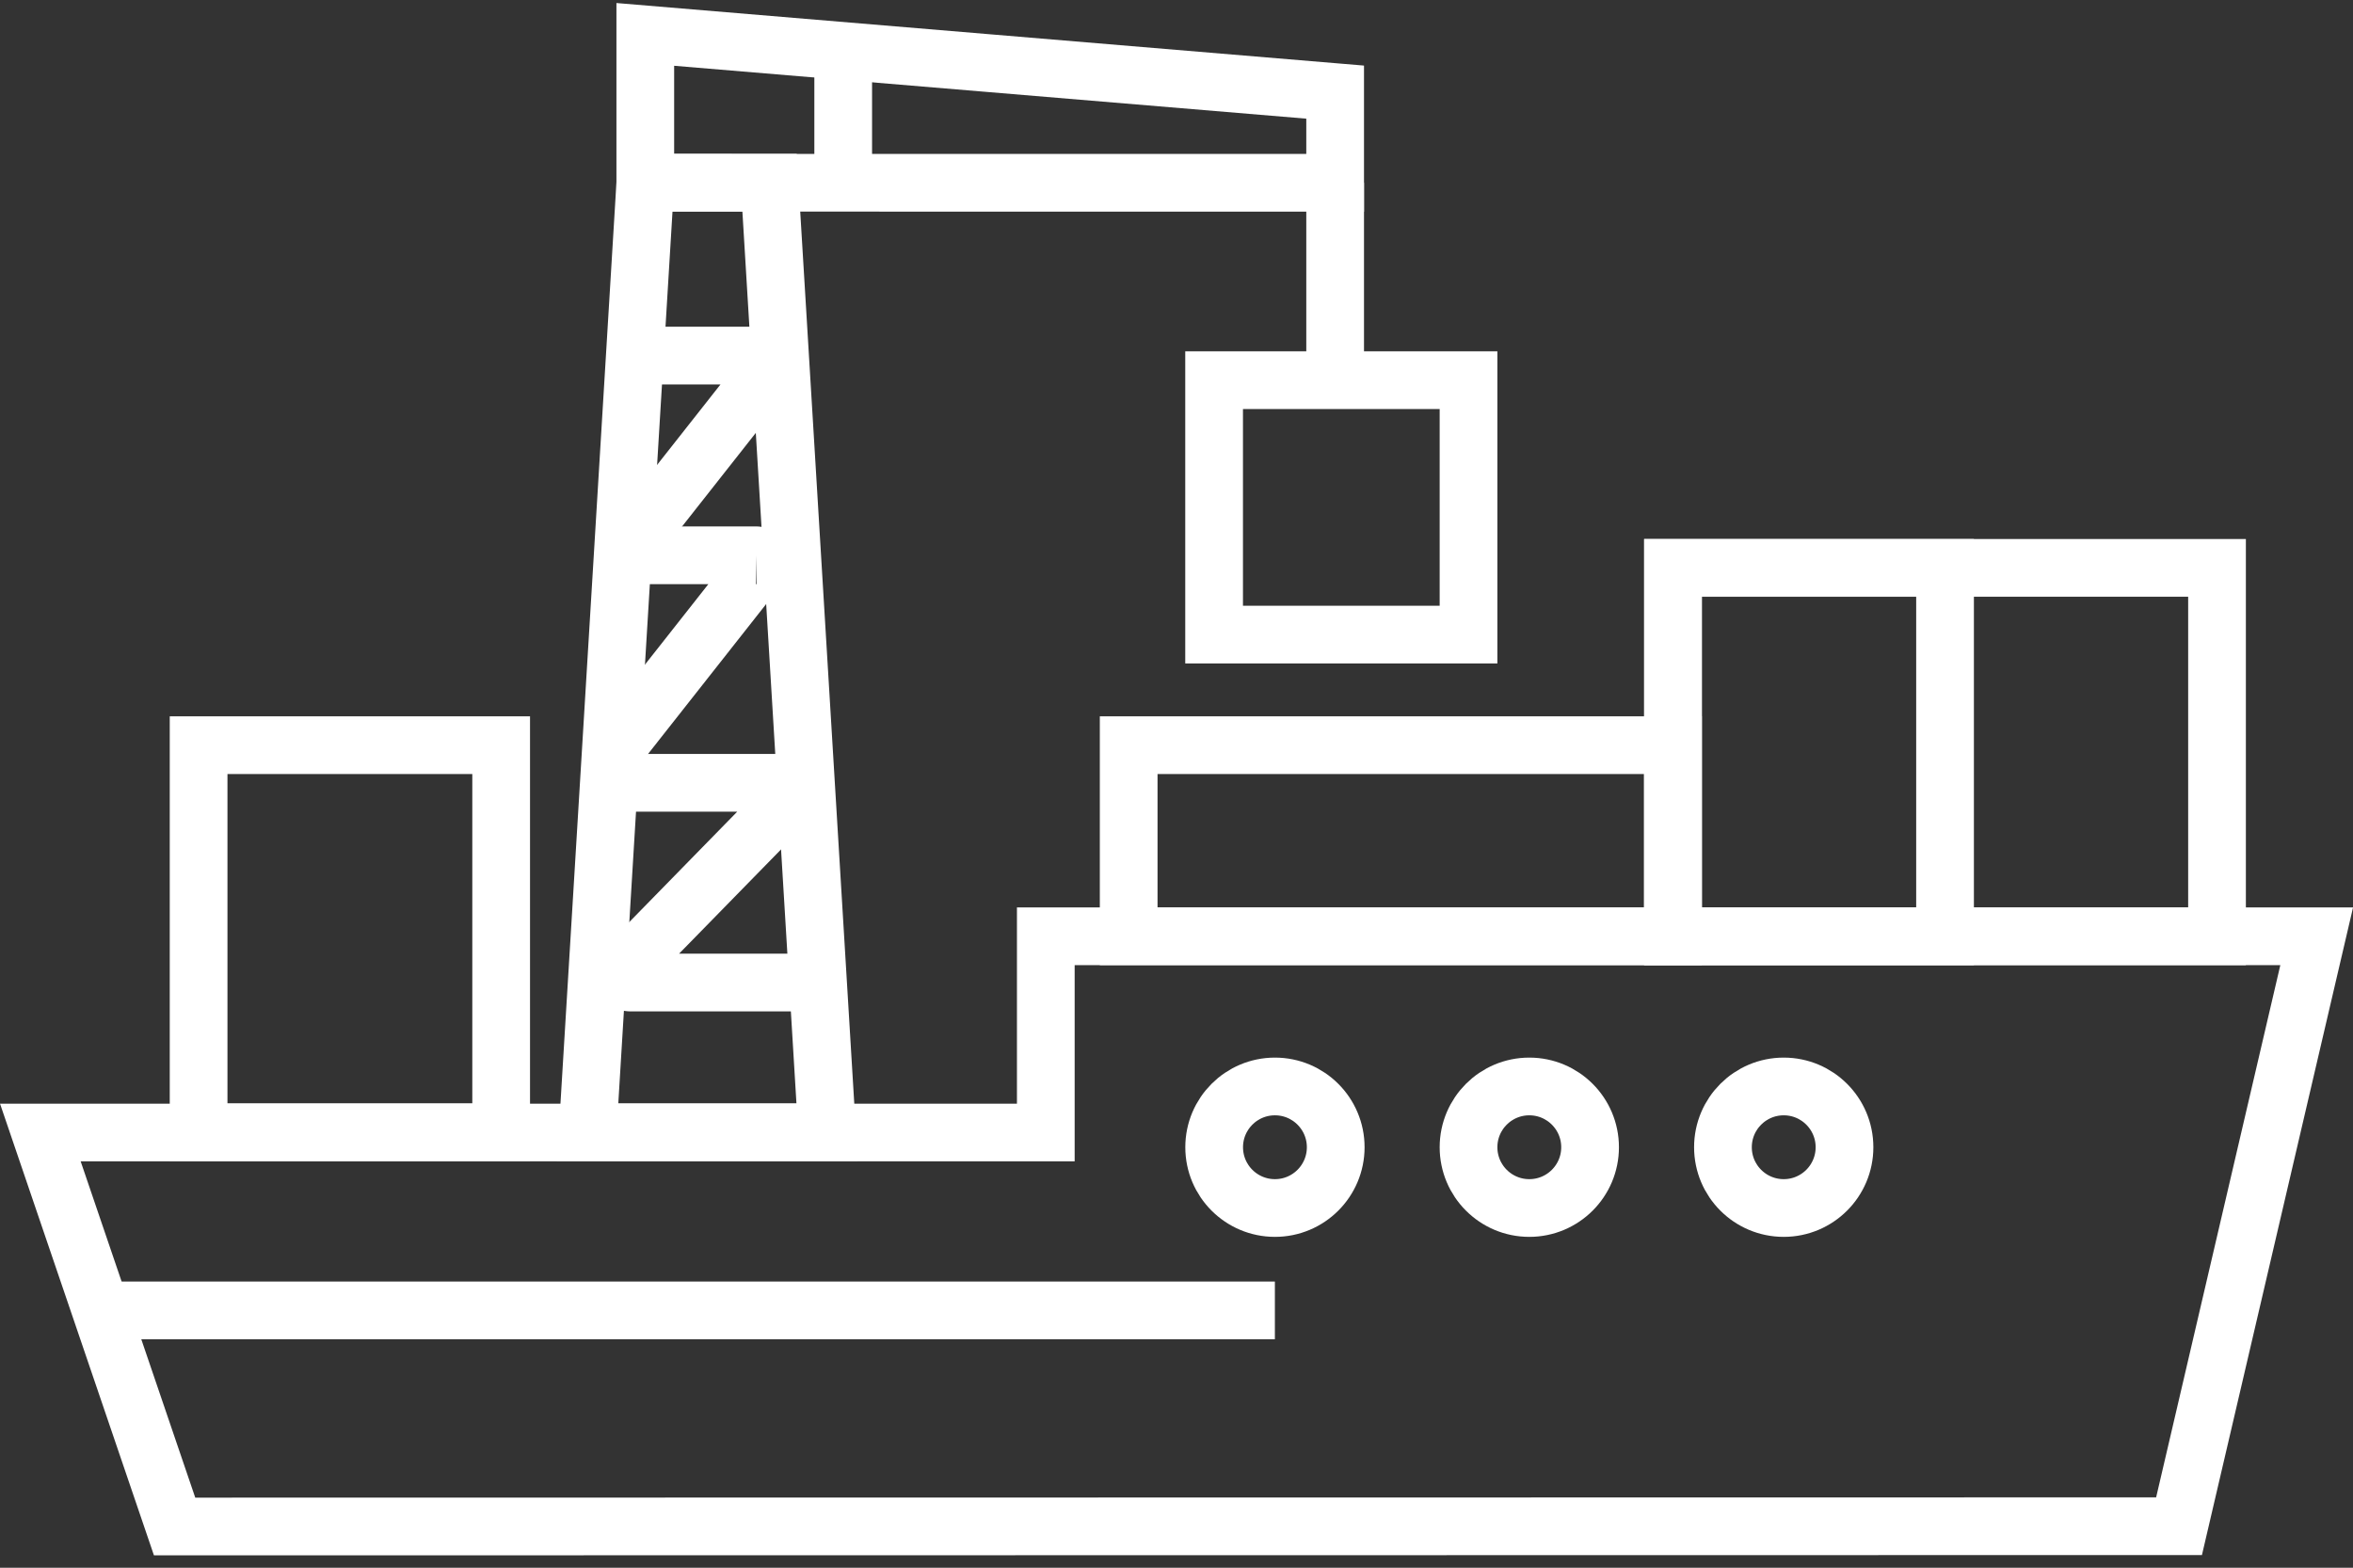 <?xml version="1.0" encoding="UTF-8"?>
<svg xmlns="http://www.w3.org/2000/svg" width="40.767" height="27.163" viewBox="0 0 40.767 27.163">
  <rect x="0" y="0" width="40.767" height="27.163" fill="#333333" stroke="none"/>
  <g id="Group_550" data-name="Group 550" transform="translate(0.134)">
    <g id="Group_545" data-name="Group 545" transform="translate(0.565 0.596)">
      <ellipse id="Ellipse_10" data-name="Ellipse 10" cx="1.053" cy="1.053" rx="1.053" ry="1.053" transform="translate(20.337 18.228)" fill="none" stroke="#fff" stroke-miterlimit="10" stroke-width="1"></ellipse>
      <ellipse id="Ellipse_11" data-name="Ellipse 11" cx="1.053" cy="1.053" rx="1.053" ry="1.053" transform="translate(24.744 18.228)" fill="none" stroke="#fff" stroke-miterlimit="10" stroke-width="1"></ellipse>
      <ellipse id="Ellipse_12" data-name="Ellipse 12" cx="1.053" cy="1.053" rx="1.053" ry="1.053" transform="translate(29.152 18.228)" fill="none" stroke="#fff" stroke-miterlimit="10" stroke-width="1"></ellipse>
      <path id="Path_3230" data-name="Path 3230" d="M356.342,102.376l2.385-10.221H336.708v3.4h-17.42l2.326,6.826Z" transform="translate(-319.288 -76.529)" fill="none" stroke="#fff" stroke-miterlimit="10" stroke-width="1"></path>
      <line id="Line_189" data-name="Line 189" x2="20.026" transform="translate(1.363 22.108)" fill="none" stroke="#fff" stroke-miterlimit="10" stroke-width="1"></line>
      <rect id="Rectangle_279" data-name="Rectangle 279" width="9.426" height="6.383" transform="translate(28.286 9.243)" fill="none" stroke="#fff" stroke-miterlimit="10" stroke-width="1"></rect>
      <rect id="Rectangle_280" data-name="Rectangle 280" width="4.713" height="6.383" transform="translate(28.287 9.243)" fill="none" stroke="#fff" stroke-miterlimit="10" stroke-width="1"></rect>
      <path id="Path_3231" data-name="Path 3231" d="M349.884,72.189h-4.149l1-16.452h2.152Z" transform="translate(-336.253 -53.168)" fill="none" stroke="#fff" stroke-miterlimit="10" stroke-width="1"></path>
      <path id="Path_3232" data-name="Path 3232" d="M347.638,64.093h2.306a.1.1,0,0,1,.08.164l-2.6,3.3" transform="translate(-337.339 -58.528)" fill="none" stroke="#fff" stroke-miterlimit="10" stroke-width="1"></path>
      <path id="Path_3233" data-name="Path 3233" d="M347.052,73.744h2.307a.1.1,0,0,1,.079.164l-2.6,3.3" transform="translate(-336.963 -64.719)" fill="none" stroke="#fff" stroke-miterlimit="10" stroke-width="1"></path>
      <path id="Path_3234" data-name="Path 3234" d="M347.41,84.738h3.061a.048.048,0,0,1,.034.081l-3.063,3.132a.146.146,0,0,0,.1.247h3.248" transform="translate(-337.322 -71.771)" fill="none" stroke="#fff" stroke-miterlimit="10" stroke-width="1"></path>
      <rect id="Rectangle_281" data-name="Rectangle 281" width="5.242" height="6.706" transform="translate(2.742 12.315)" fill="none" stroke="#fff" stroke-miterlimit="10" stroke-width="1"></rect>
      <path id="Path_3235" data-name="Path 3235" d="M348.521,51.141v-2.57l11.952,1v1.571Z" transform="translate(-338.04 -48.571)" fill="none" stroke="#fff" stroke-miterlimit="10" stroke-width="1"></path>
      <line id="Line_190" data-name="Line 190" y2="2.283" transform="translate(13.91 0.286)" fill="none" stroke="#fff" stroke-miterlimit="10" stroke-width="1"></line>
      <line id="Line_191" data-name="Line 191" y2="3.421" transform="translate(22.433 2.57)" fill="none" stroke="#fff" stroke-miterlimit="10" stroke-width="1"></line>
      <rect id="Rectangle_282" data-name="Rectangle 282" width="4.408" height="4.408" transform="translate(20.336 5.991)" fill="none" stroke="#fff" stroke-miterlimit="10" stroke-width="1"></rect>
      <rect id="Rectangle_283" data-name="Rectangle 283" width="9.43" height="3.311" transform="translate(18.856 12.315)" fill="none" stroke="#fff" stroke-miterlimit="10" stroke-width="1"></rect>
    </g>
    <g id="Rectangle_296" data-name="Rectangle 296" transform="translate(0 0)" fill="#fff" stroke="#fff" stroke-width="1" opacity="0">
      <rect width="39.946" height="27.163" stroke="none"></rect>
      <rect x="0.5" y="0.5" width="38.946" height="26.163" fill="none"></rect>
    </g>
  </g>
</svg>
